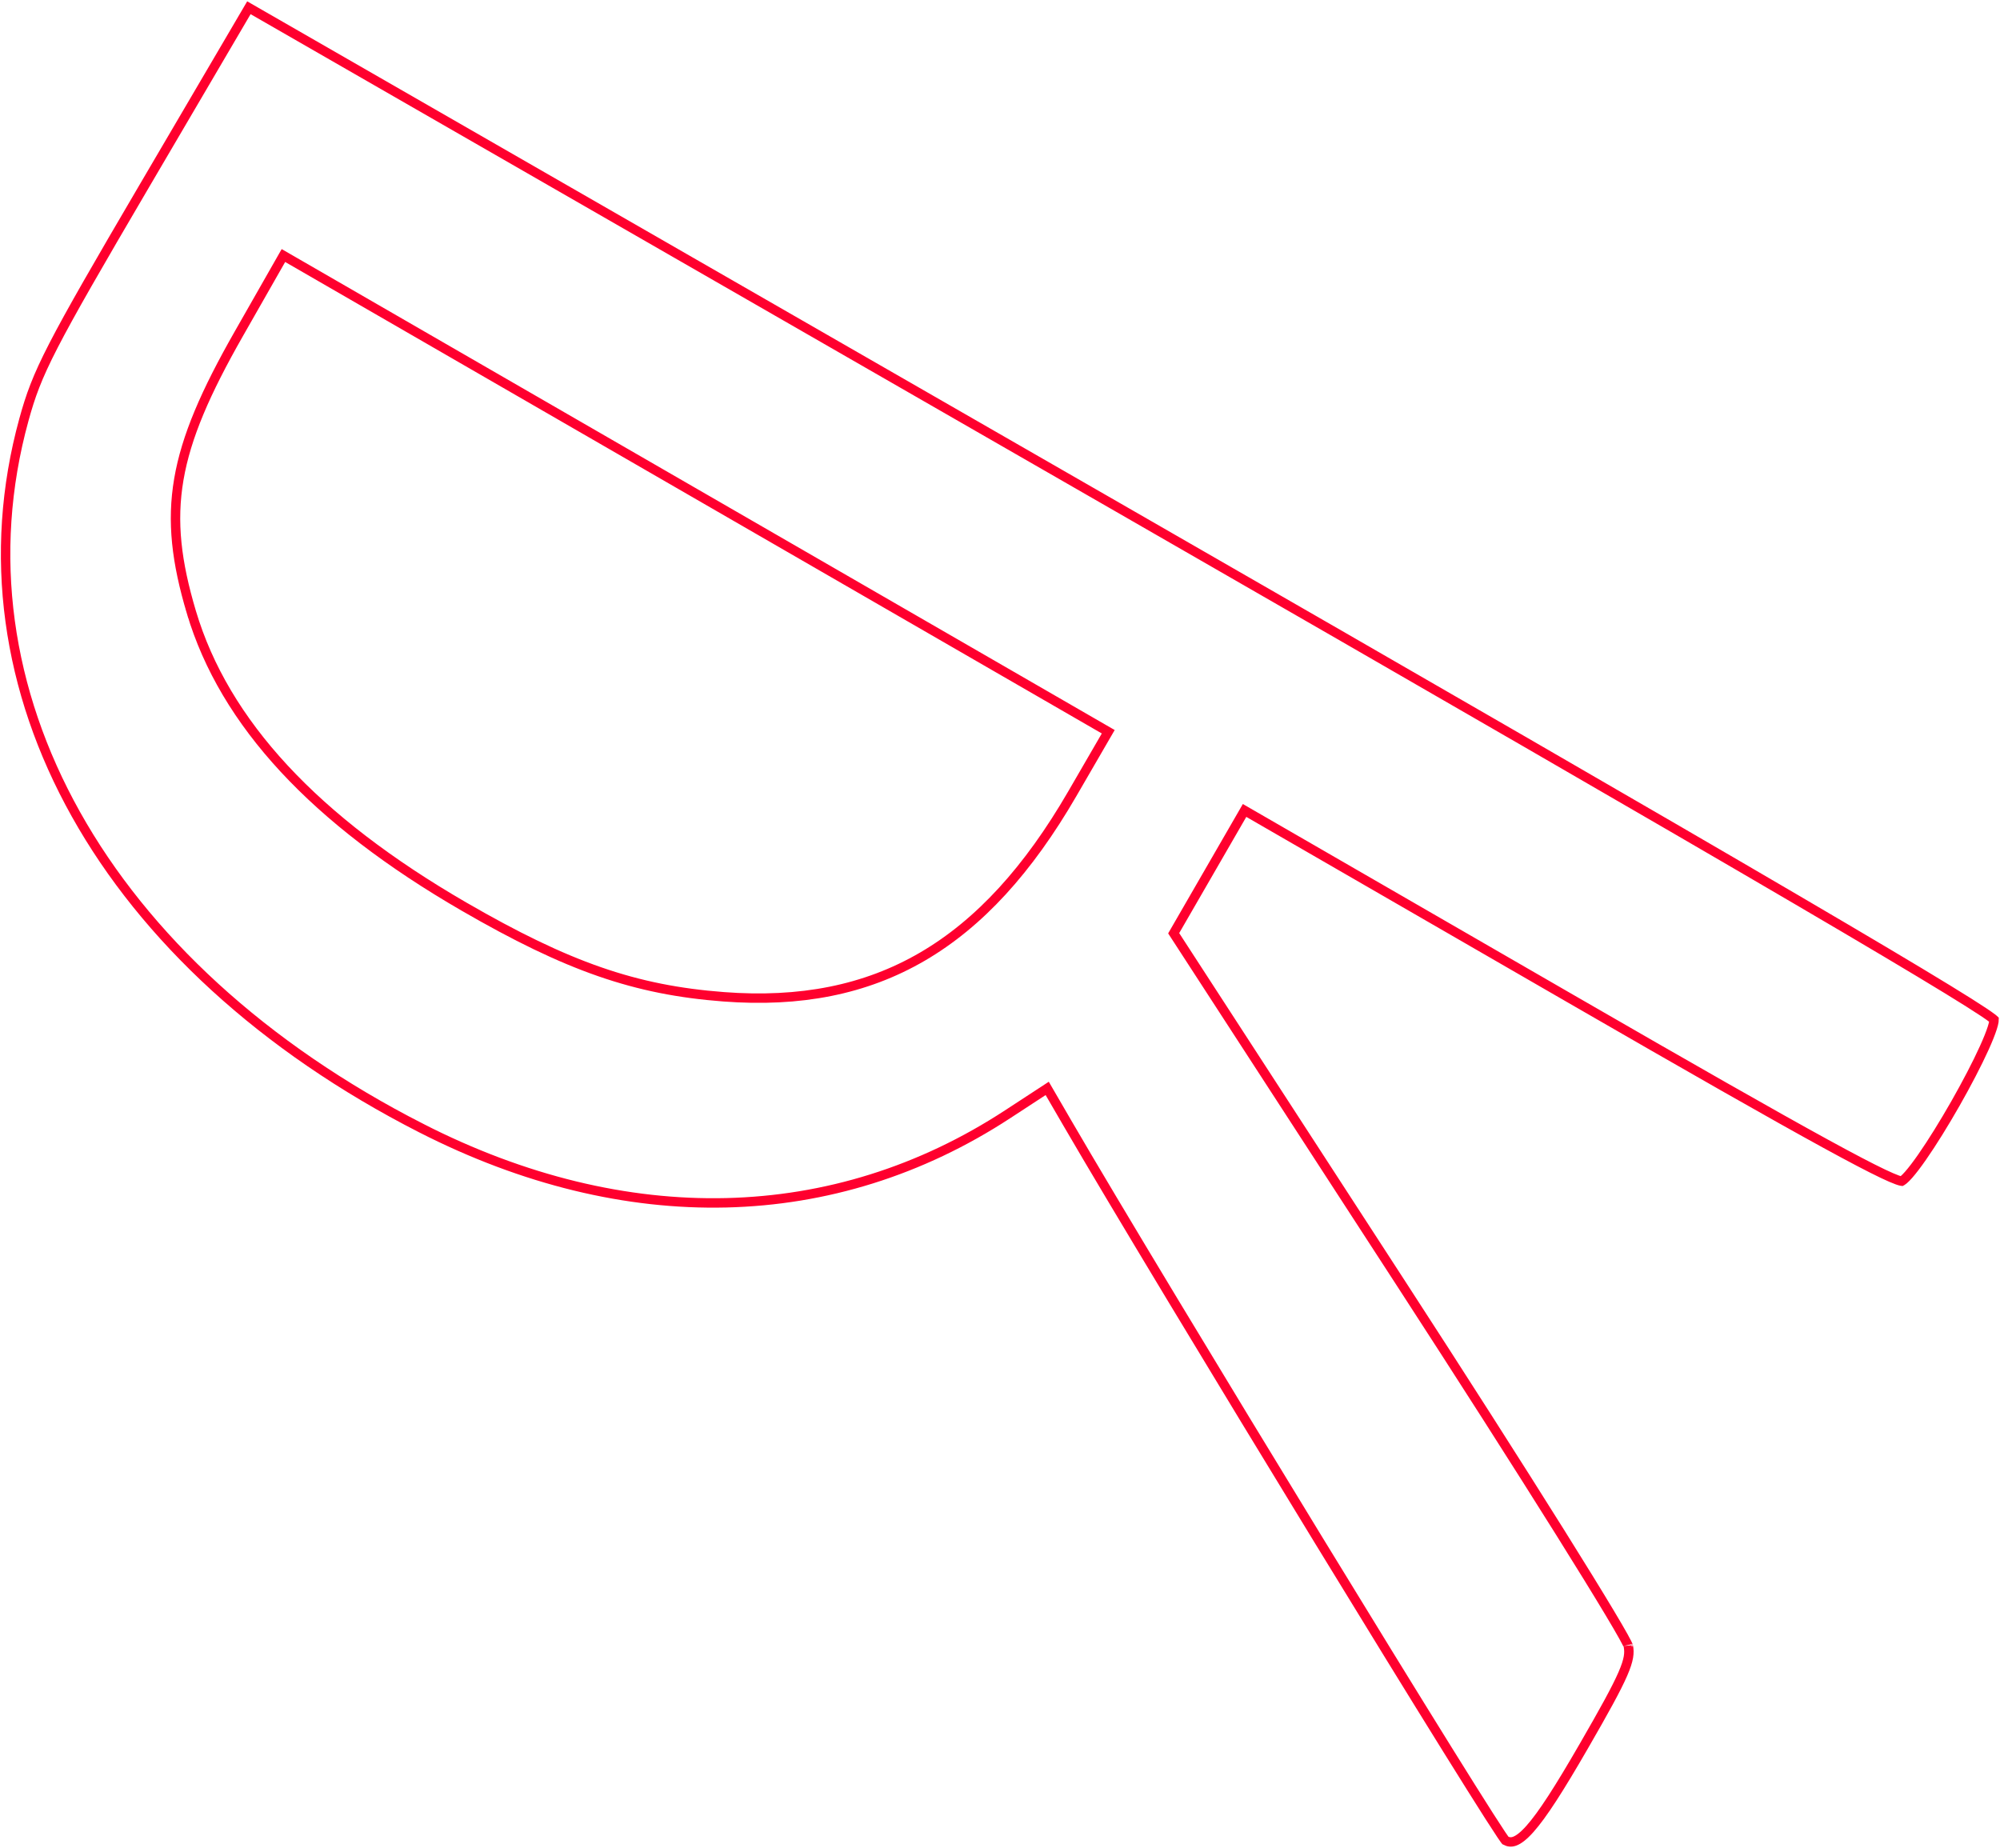 <?xml version="1.0" encoding="UTF-8"?> <svg xmlns="http://www.w3.org/2000/svg" width="1274" height="1177" viewBox="0 0 1274 1177" fill="none"> <path d="M15.234 267.334L15.234 267.334C23.612 236.875 31.451 221.556 92.237 117.947L158.543 4.935L712.342 323.322C916.272 440.568 1055.55 521.041 1144.09 572.902C1188.37 598.834 1219.95 617.603 1240.58 630.234C1250.9 636.552 1258.46 641.318 1263.48 644.669C1266 646.349 1267.84 647.646 1269.07 648.589C1269.3 648.763 1269.49 648.919 1269.67 649.059C1269.9 649.247 1270.09 649.406 1270.23 649.538C1270.23 649.755 1270.21 650.109 1270.13 650.639C1269.98 651.67 1269.64 653.036 1269.1 654.733C1268.03 658.119 1266.26 662.512 1263.95 667.608C1259.34 677.781 1252.7 690.485 1245.58 703C1238.45 715.515 1230.87 727.774 1224.39 737.066C1221.15 741.719 1218.22 745.571 1215.8 748.326C1214.58 749.707 1213.53 750.758 1212.68 751.485C1212.25 751.847 1211.9 752.1 1211.63 752.266C1211.52 752.333 1211.44 752.379 1211.38 752.41C1211.3 752.401 1211.17 752.382 1210.99 752.346C1210.45 752.236 1209.66 752.011 1208.59 751.626C1206.44 750.858 1203.41 749.557 1199.36 747.628C1191.27 743.777 1179.37 737.555 1162.78 728.473C1129.6 710.316 1077.84 680.829 1000.67 636.277L795.392 517.758L792.794 516.258L791.294 518.856L769.924 555.871L748.553 592.885L747.634 594.477L748.635 596.019L891.947 816.787C931.352 877.49 967.442 934.02 993.842 976.193C1007.04 997.282 1017.81 1014.77 1025.36 1027.39C1029.14 1033.7 1032.1 1038.78 1034.15 1042.47C1035.18 1044.32 1035.96 1045.79 1036.5 1046.89C1037.09 1048.1 1037.24 1048.54 1037.24 1048.52C1038.08 1052.76 1037.73 1057.17 1033.72 1066.38C1029.66 1075.69 1022.08 1089.46 1008.9 1112.28C993.234 1139.42 982.588 1156.02 974.54 1165.05C970.508 1169.57 967.387 1171.88 964.89 1172.81C962.747 1173.61 960.914 1173.44 958.937 1172.39C958.821 1172.25 958.665 1172.04 958.462 1171.76C957.947 1171.06 957.227 1170.02 956.304 1168.64C954.464 1165.9 951.883 1161.93 948.643 1156.86C942.167 1146.73 933.101 1132.28 922.163 1114.69C900.29 1079.52 870.954 1031.81 839.927 981.032C777.867 879.462 709.077 765.628 679.742 715.124L668.663 696.045L667.075 693.311L664.428 695.04L641.762 709.847C531.551 781.852 398.714 785.119 268.402 718.647L267.31 720.786L268.401 718.647C66.438 615.632 -31.983 438.942 15.234 267.334ZM704.451 468.724L705.959 466.124L703.356 464.621L443.254 314.451L183.152 164.281L180.539 162.773L179.046 165.394L152.164 212.565C130.976 249.74 118.576 278.123 113.927 305.266C109.262 332.491 112.438 358.204 121.903 389.965L124.581 389.167L121.903 389.965C142.976 460.665 200.645 522.578 295.591 577.524C361.563 615.699 404.469 630.66 460.959 634.952C509.613 638.651 551.156 630.604 587.596 609.367C624 588.151 655.051 553.922 683.013 505.699L704.451 468.724Z" stroke="#FF002E" stroke-width="6"></path> </svg> 